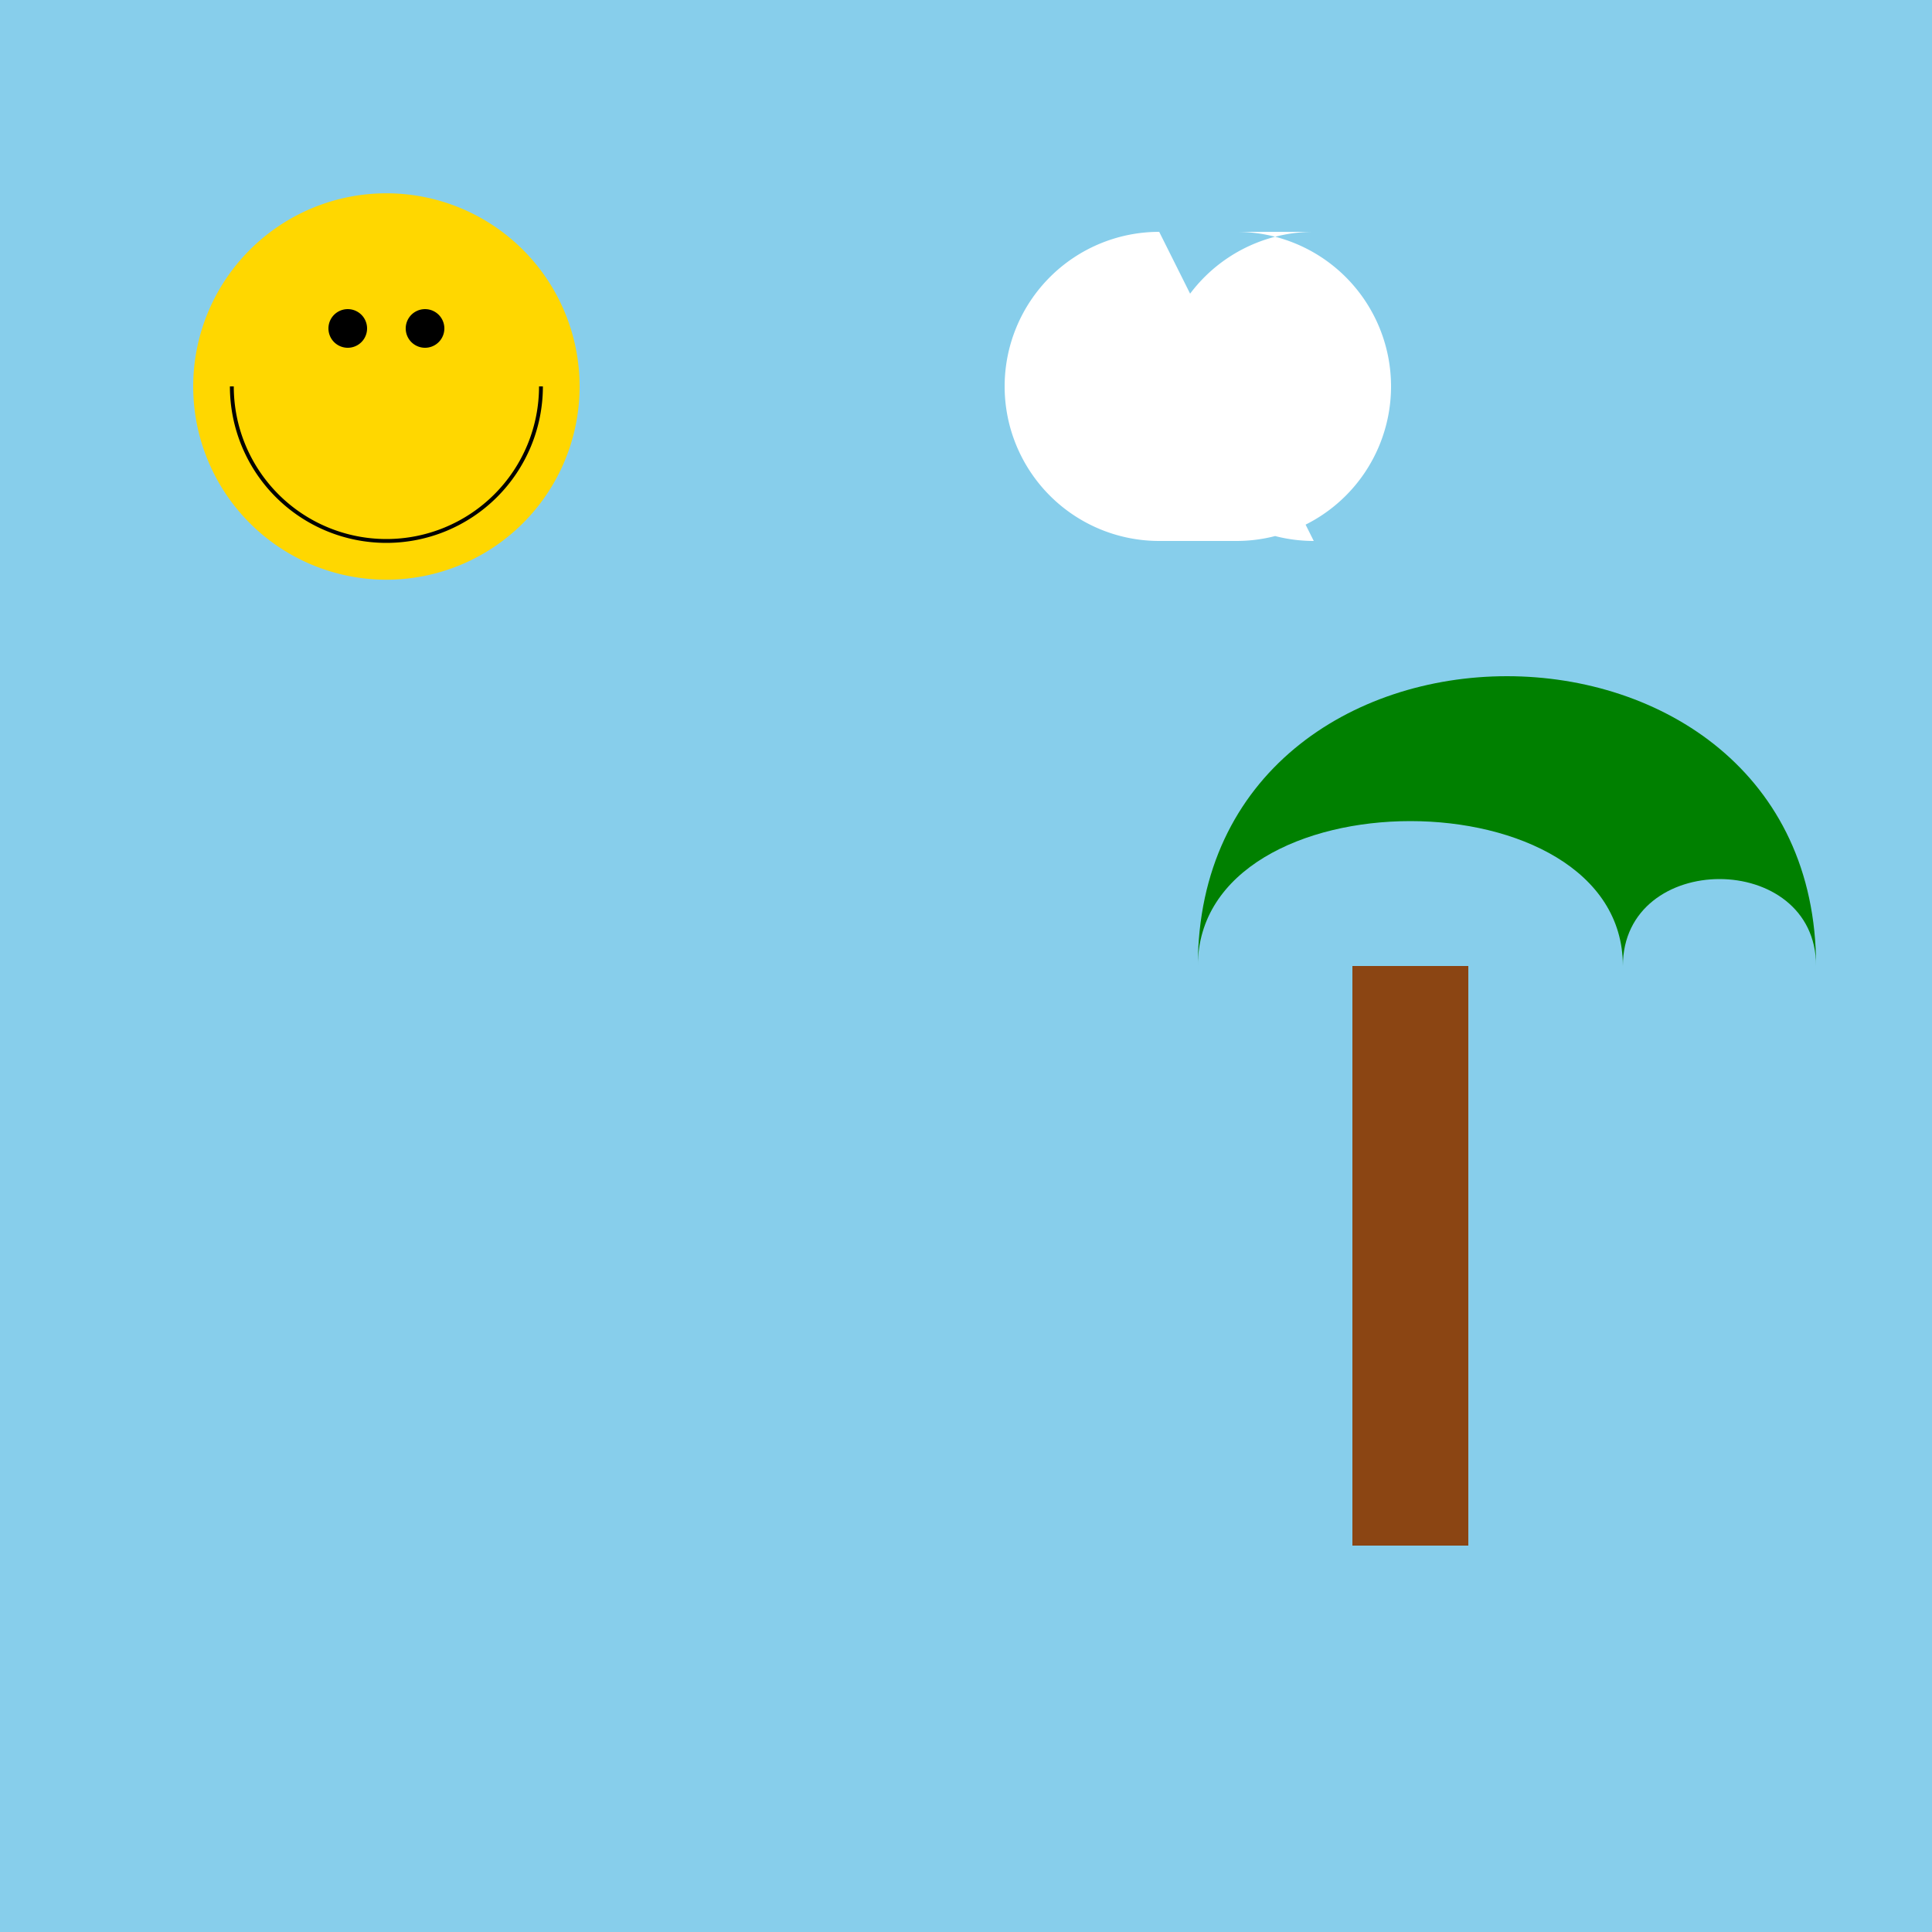 <!--

Generated by DrawGPT.
Free, open source, AI generated images in SVG, PNG, and HTML Canvas format.
https://drawgpt.ai

Created: 2024-01-22T04:47:18.497Z
Link: https://drawgpt.ai/prompt/156329/

-->
<svg xmlns="http://www.w3.org/2000/svg" xmlns:xlink="http://www.w3.org/1999/xlink" width="500" height="500"><defs/><g><rect fill="#87CEEB" stroke="none" x="0" y="0" width="512" height="512"/><path fill="#FFD700" stroke="none" paint-order="stroke fill markers" d=" M 150 100 A 50 50 0 1 0 150 100.05"/><path fill="none" stroke="#000000" paint-order="fill stroke markers" d=" M 140 100 A 40 40 0 0 1 60 100" stroke-miterlimit="10" stroke-dasharray=""/><path fill="black" stroke="none" paint-order="stroke fill markers" d=" M 95 85 A 5 5 0 1 0 95 85.005 L 115 85 A 5 5 0 1 0 115 85.005"/><path fill="#FFFFFF" stroke="none" paint-order="stroke fill markers" d=" M 300 140 A 40 40 0 0 1 300 60 L 340 140 A 40 40 0 0 1 340 60 L 320 60 A 40 40 0 0 1 320 140 Z"/><rect fill="#8B4513" stroke="none" x="350" y="250" width="30" height="150"/><path fill="#008000" stroke="none" paint-order="stroke fill markers" d=" M 310 250 C 310 200 420 200 420 250 C 420 220 470 220 470 250 C 470 150 310 150 310 250 Z"/></g></svg>